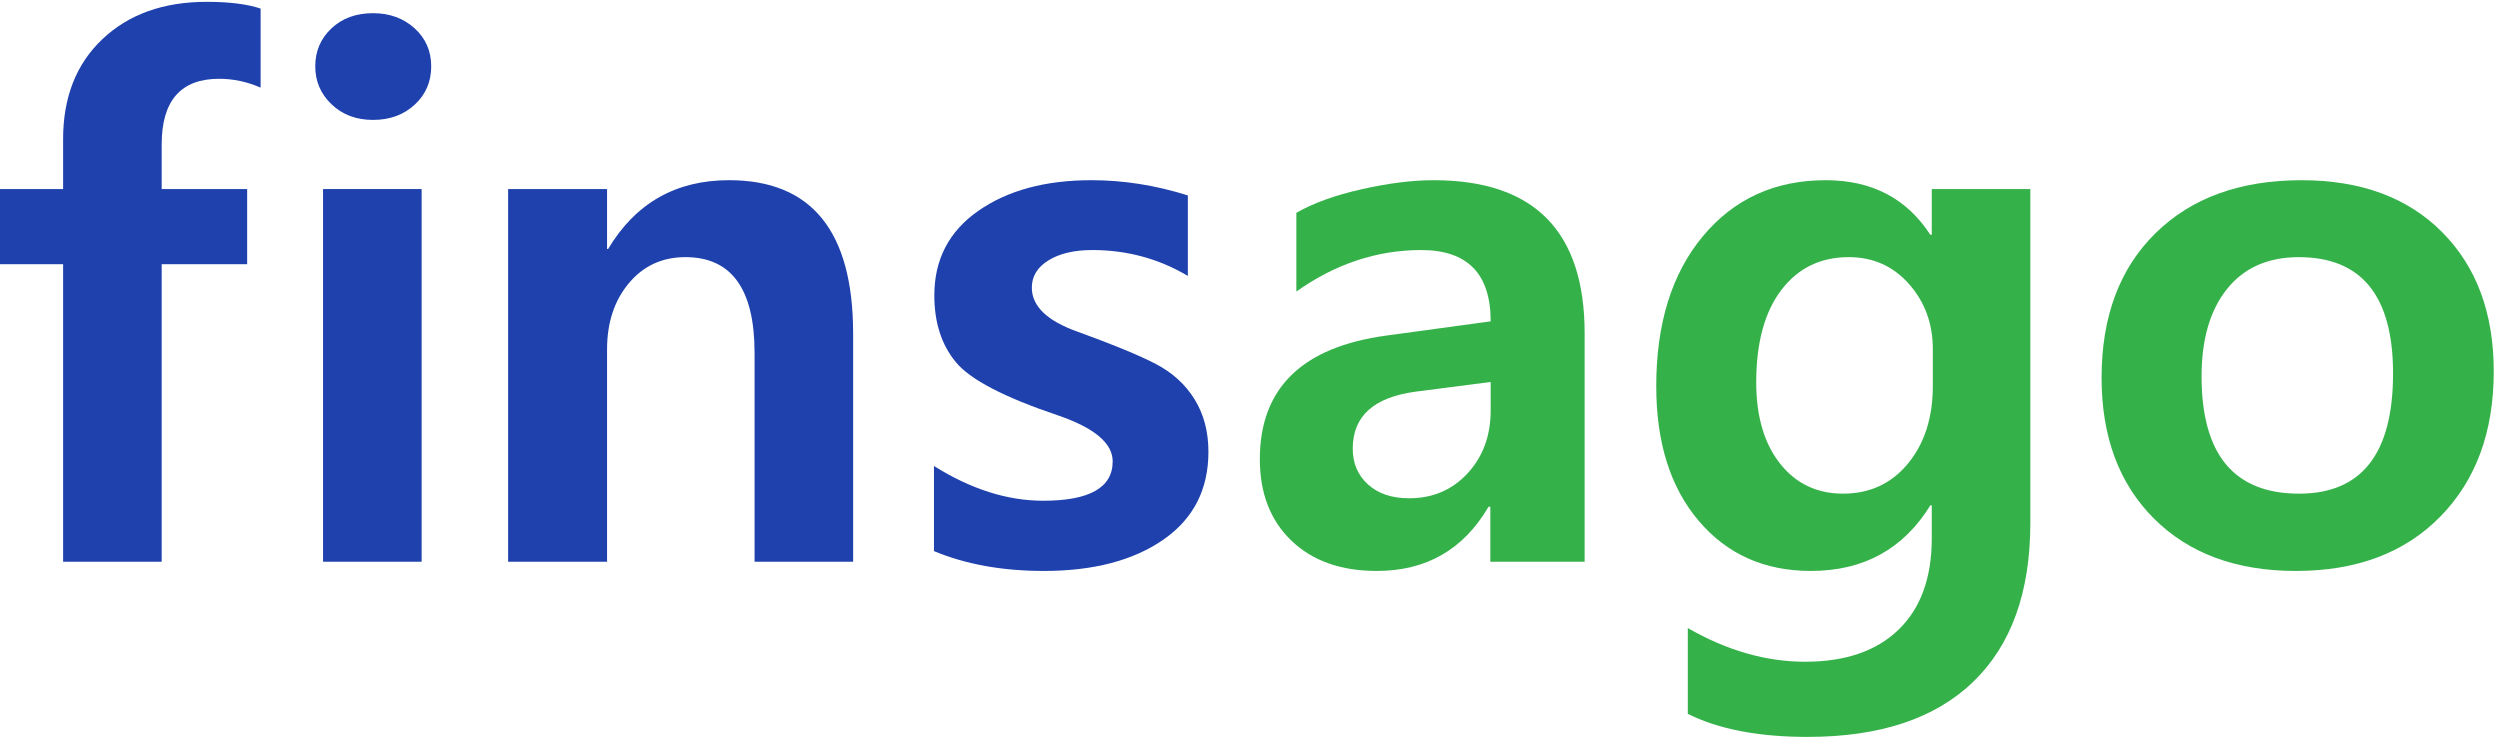 <?xml version="1.0" encoding="UTF-8"?>
<svg width="331.84" height="97.813" version="1.1" viewBox="0 0 331.84 97.813" xmlns="http://www.w3.org/2000/svg">
 <g>
  <g fill="#35b14a">
   <path transform="matrix(.133 0 0 -.133 0 97.813)" d="m2488.8 364.85c0 58.039-17.16 104.34-51.49 138.9-34.32 34.559-81.1 51.84-140.32 51.84-61.34 0-109.94-17.633-145.79-52.903-35.87-35.281-53.79-83.339-53.79-144.21 0-58.976 17.45-105.87 52.37-140.67 34.91-34.801 82.11-52.192 141.55-52.192 60.64 0 108.7 18.102 144.21 54.32 35.5 36.211 53.26 84.512 53.26 144.91m-100.5-2.11c0-79.988-31.26-119.98-93.78-119.98-64.88 0-97.32 39.039-97.32 117.14 0 37.032 8.5 66.121 25.48 87.231 16.99 21.121 40.82 31.668 71.49 31.668 62.75 0 94.13-38.699 94.13-116.06"/>
   <path transform="matrix(.133 0 0 -.133 0 97.813)" d="m2026.3 213.39v333.36h-98.37v-45.648h-1.42c-23.6 36.328-58.39 54.488-104.4 54.488-50.72 0-91.59-18.629-122.61-55.91-31.04-37.282-46.54-87.18-46.54-149.69 0-56.379 14.15-101.21 42.47-134.47 28.31-33.27 65.57-49.899 111.83-49.899 52.6 0 92.35 21.809 119.25 65.469h1.42v-32.918c0-39.391-11.03-69.774-33.09-91.113-22.07-21.36-53.15-32.04-93.25-32.04-39.17 0-78.21 11.211-117.13 33.622v-85.629c30.65-15.34 70.53-23.012 119.61-23.012 72.18 0 127.28 18.352 165.26 55.031 37.98 36.688 56.97 89.469 56.97 158.36m-97.31 136.95c0-31.61-8.26-57.442-24.77-77.5-16.52-20.051-38.12-30.07-64.76-30.07-26.19 0-47.19 10.019-62.99 30.07-15.82 20.058-23.72 47.082-23.72 81.039 0 39.41 8.31 70.07 24.95 92.012 16.63 21.949 39.11 32.918 67.41 32.918 24.3 0 44.36-8.981 60.17-26.899 15.8-17.93 23.71-39.519 23.71-64.762v-36.808"/>
   <path transform="matrix(.133 0 0 -.133 0 97.813)" d="m1581.5 174.82v227.9c0 101.92-50.25 152.87-150.76 152.87-21.22 0-45.18-3-71.84-9.02-26.65-6.019-48.36-13.859-65.12-23.527v-78.563c38.94 27.602 80.45 41.403 124.58 41.403 46.24 0 69.36-23.711 69.36-71.133l-103.69-14.16c-84.46-11.32-126.69-52.488-126.69-123.5 0-33.969 10.5-61.039 31.49-81.219 21-20.172 49.43-30.25 85.29-30.25 49.31 0 86.47 21.352 111.47 64.051h1.78v-54.852zm-93.78 151.11c0-25.258-7.67-46.188-23-62.821-15.34-16.636-34.8-24.949-58.39-24.949-17.23 0-30.91 4.602-41.06 13.813-10.15 9.187-15.21 21.097-15.21 35.738 0 32.559 21.23 51.539 63.7 56.969l73.96 9.55v-28.3"/>
  </g>
  <g fill="#1e41ad">
   <path transform="matrix(.133 0 0 -.133 0 97.813)" d="m932.12 185.44c31.609-13.211 68.185-19.821 109.7-19.821 49.31 0 89 10.371 119.08 31.141 30.07 20.762 45.13 50.019 45.13 87.769 0 20.051-4.6 37.5-13.81 52.371-9.2 14.86-22.07 26.598-38.57 35.211-16.52 8.618-42.35 19.289-77.5 32.028-30.91 10.84-46.36 25.59-46.36 44.23 0 11.332 5.54 20.41 16.64 27.25 11.07 6.84 25.7 10.27 43.87 10.27 34.45 0 66.18-8.617 95.2-25.84v80.34c-32.09 10.133-64.17 15.211-96.25 15.211-46.01 0-83.65-10.211-112.9-30.61-29.25-20.398-43.878-48.55-43.878-84.398 0-27.133 7.199-49.371 21.589-66.711 14.379-17.34 48.244-34.973 101.56-52.91 36.57-12.5 54.85-27.832 54.85-46 0-26.192-23.12-39.281-69.36-39.281-35.86 0-72.182 11.558-109 34.679v-84.929"/>
   <path transform="matrix(.133 0 0 -.133 0 97.813)" d="m851.44 402.37c0 102.14-41.289 153.23-123.86 153.23-53.082 0-93.312-22.883-120.67-68.653h-1.058v59.801h-98.739v-371.93h98.739v211.98c0 26.66 7.25 48.648 21.757 66 14.512 17.328 33.321 26.008 56.454 26.008 46 0 69.007-31.86 69.007-95.547v-208.44h98.371v227.55"/>
   <path transform="matrix(.133 0 0 -.133 0 97.813)" d="m420.79 546.76h-98.391v-371.93h98.391v371.93"/>
   <path transform="matrix(.133 0 0 -.133 0 97.813)" d="m330.9 631.33c10.851-10.391 24.652-15.57 41.41-15.57 16.75 0 30.609 5.07 41.57 15.218 10.98 10.133 16.469 22.883 16.469 38.223 0 15.328-5.547 28.008-16.641 38.039-11.078 10.02-24.887 15.031-41.398 15.031-16.989 0-30.852-5.07-41.578-15.222-10.743-10.141-16.102-22.758-16.102-37.848 0-14.871 5.422-27.492 16.27-37.871"/>
   <path transform="matrix(.133 0 0 -.133 0 97.813)" d="m260.1 726.88c-13.438 4.48-31.379 6.73-53.789 6.73-43.168 0-77.848-12.398-104.04-37.171-26.192-24.758-39.282-58.028-39.282-99.79v-49.898h-62.988v-75.02h62.988v-296.91h98.371v296.91h85.301v75.02h-85.301v44.59c0 43.64 19.11 65.469 57.329 65.469 14.16 0 27.972-2.95 41.41-8.84v78.91"/>
  </g>
 </g>
</svg>
